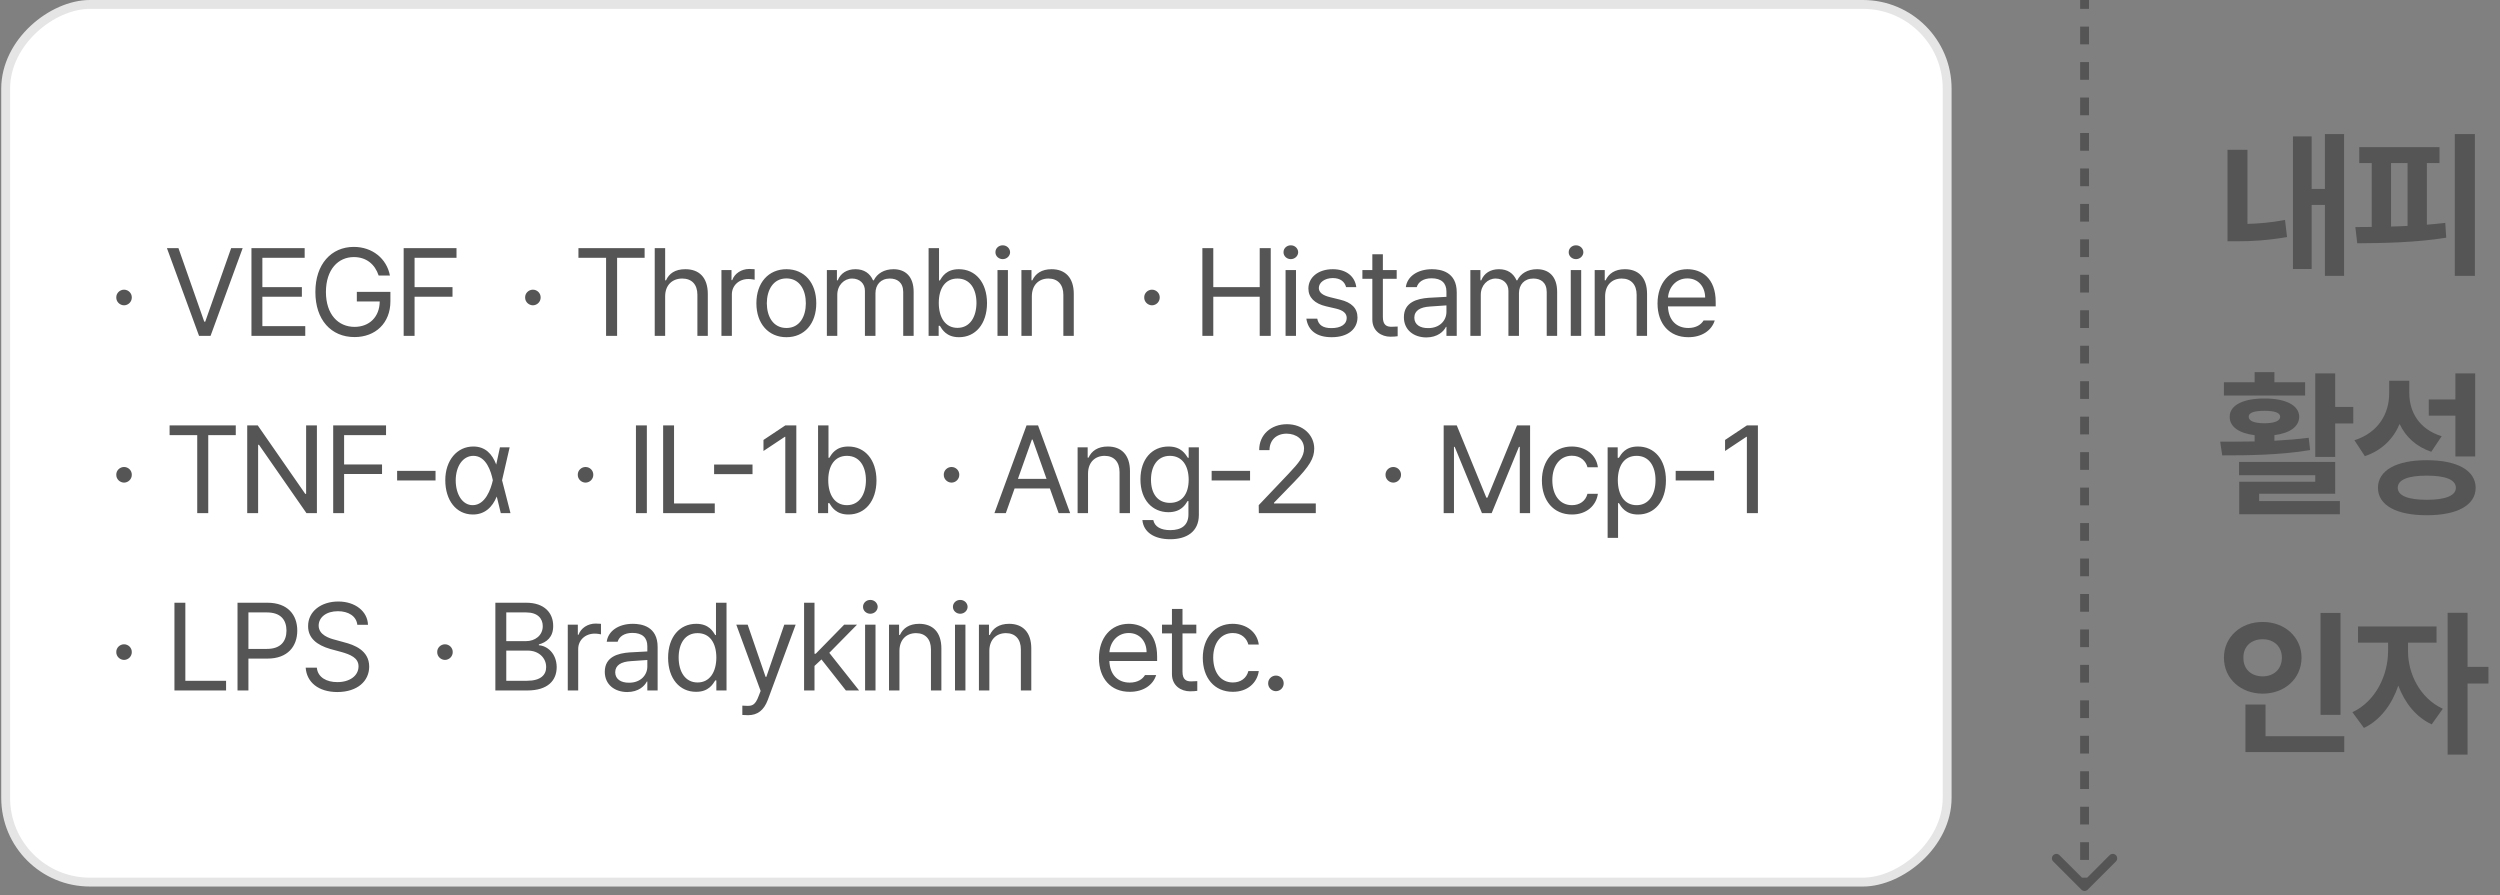 <svg width="282" height="101" viewBox="0 0 282 101" fill="none" xmlns="http://www.w3.org/2000/svg">
<rect x="0" y="0" width="282" height="101" fill="#808080" stroke="none"/>
<path d="M234.785 100.354C234.98 100.549 235.297 100.549 235.492 100.354L238.674 97.172C238.869 96.976 238.869 96.66 238.674 96.465C238.479 96.269 238.162 96.269 237.967 96.465L235.139 99.293L232.31 96.465C232.115 96.269 231.798 96.269 231.603 96.465C231.408 96.66 231.408 96.976 231.603 97.172L234.785 100.354ZM234.639 -6.55671e-08L234.639 1L235.639 1L235.639 6.55671e-08L234.639 -6.55671e-08ZM234.639 3L234.639 5L235.639 5L235.639 3L234.639 3ZM234.639 7L234.639 9L235.639 9L235.639 7L234.639 7ZM234.639 11L234.639 13L235.639 13L235.639 11L234.639 11ZM234.639 15L234.639 17L235.639 17L235.639 15L234.639 15ZM234.639 19L234.639 21L235.639 21L235.639 19L234.639 19ZM234.639 23L234.639 25L235.639 25L235.639 23L234.639 23ZM234.639 27L234.639 29L235.639 29L235.639 27L234.639 27ZM234.639 31L234.639 33L235.639 33L235.639 31L234.639 31ZM234.639 35L234.639 37L235.639 37L235.639 35L234.639 35ZM234.639 39L234.639 41L235.639 41L235.639 39L234.639 39ZM234.639 43L234.639 45L235.639 45L235.639 43L234.639 43ZM234.639 47L234.639 49L235.639 49L235.639 47L234.639 47ZM234.639 51L234.639 53L235.639 53L235.639 51L234.639 51ZM234.639 55L234.639 57L235.639 57L235.639 55L234.639 55ZM234.639 59L234.639 61L235.639 61L235.639 59L234.639 59ZM234.639 63L234.639 65L235.639 65L235.639 63L234.639 63ZM234.639 67L234.639 69L235.639 69L235.639 67L234.639 67ZM234.639 71L234.639 73L235.639 73L235.639 71L234.639 71ZM234.639 75L234.639 77L235.639 77L235.639 75L234.639 75ZM234.639 79L234.639 81L235.639 81L235.639 79L234.639 79ZM234.639 83L234.639 85L235.639 85L235.639 83L234.639 83ZM234.639 87L234.639 89L235.639 89L235.639 87L234.639 87ZM234.639 91L234.639 93L235.639 93L235.639 91L234.639 91ZM234.639 95L234.639 97L235.639 97L235.639 95L234.639 95ZM234.639 99L234.639 100L235.639 100L235.639 99L234.639 99Z" fill="#555555"/>
<path d="M264.412 15.121L262.25 15.121V21.309H260.756V15.385H258.646V30.344H260.756V23.119H262.25V31.117H264.412V15.121ZM251.264 27.215H252.354C254.006 27.224 255.834 27.109 257.979 26.74L257.75 24.807C256.212 25.105 254.797 25.22 253.514 25.255V16.896H251.264V27.215ZM279.167 15.121H276.9V31.117H279.167V15.121ZM265.685 25.615L265.896 27.443C268.831 27.426 272.531 27.364 275.933 26.811L275.827 25.141C275.151 25.22 274.456 25.29 273.753 25.343V18.391H275.177V16.598H266.124V18.391L267.53 18.391V25.598C266.88 25.606 266.265 25.615 265.685 25.615ZM269.71 25.554V18.391H271.573V25.483C270.949 25.519 270.325 25.536 269.71 25.554ZM263.41 42.121H261.16V51.543H263.41V47.764H265.449V45.9H263.41V42.121ZM250.438 49.82L250.666 51.367C253.461 51.367 257.17 51.341 260.58 50.77L260.422 49.381C259.183 49.539 257.873 49.645 256.555 49.715V49.082C258.277 48.862 259.341 48.142 259.35 47.008C259.341 45.707 257.803 44.942 255.43 44.951C253.039 44.942 251.501 45.707 251.51 47.008C251.501 48.15 252.573 48.871 254.322 49.091V49.794C252.934 49.82 251.606 49.82 250.438 49.82ZM250.859 44.617H260.018V43.123H256.555V41.98H254.322V43.123H250.859V44.617ZM252.564 53.6H261.16V54.338H252.582V58.012H263.938V56.518H254.832V55.691H263.41V52.105H252.564V53.6ZM253.654 47.008C253.646 46.542 254.287 46.34 255.43 46.34C256.555 46.34 257.196 46.542 257.205 47.008C257.196 47.491 256.555 47.737 255.43 47.746C254.287 47.737 253.646 47.491 253.654 47.008ZM271.767 44.301V42.947H269.499V44.406C269.49 46.639 268.313 48.783 265.579 49.662L266.757 51.455C268.682 50.805 269.974 49.495 270.677 47.825C271.354 49.267 272.523 50.365 274.245 50.963L275.423 49.205C272.857 48.414 271.758 46.437 271.767 44.301ZM268.234 55.023C268.234 57.001 270.325 58.126 273.736 58.117C277.154 58.126 279.246 57.001 279.255 55.023C279.246 53.055 277.154 51.903 273.736 51.912C270.325 51.903 268.234 53.055 268.234 55.023ZM270.466 55.023C270.466 54.109 271.617 53.652 273.736 53.652C275.863 53.652 277.014 54.109 277.023 55.023C277.014 55.911 275.863 56.377 273.736 56.377C271.617 56.377 270.466 55.911 270.466 55.023ZM273.964 46.885H276.97V51.49H279.202V42.121H276.97V45.057H273.964V46.885ZM264.008 69.139H261.758V80.635H264.008V69.139ZM250.859 74.184C250.859 76.565 252.775 78.244 255.236 78.244C257.688 78.244 259.604 76.565 259.613 74.184C259.604 71.837 257.688 70.149 255.236 70.158C252.775 70.149 250.859 71.837 250.859 74.184ZM253.057 74.184C253.039 72.883 253.979 72.101 255.236 72.109C256.449 72.101 257.39 72.883 257.398 74.184C257.39 75.519 256.449 76.293 255.236 76.293C253.979 76.293 253.039 75.519 253.057 74.184ZM253.285 84.836H264.43V83.043H255.553V79.475H253.285V84.836ZM271.626 73.481V72.496H274.843V70.668H265.984V72.496H269.376V73.481C269.359 76.126 268.014 79.097 265.351 80.336L266.652 82.111C268.497 81.241 269.816 79.448 270.528 77.339C271.248 79.255 272.514 80.89 274.298 81.707L275.546 79.949C272.918 78.728 271.617 75.915 271.626 73.481ZM276.091 85.117H278.341V77.102H280.696V75.221H278.341V69.121H276.091V85.117Z" fill="#555555"/>
<rect x="219.639" y="0.5" width="99" height="219" rx="9.5" transform="rotate(90 219.639 0.5)" fill="white" stroke="#E5E5E5"/>
<path d="M13.992 34.44C14.477 34.433 14.874 34.037 14.867 33.551C14.874 33.073 14.477 32.676 13.992 32.676C13.514 32.676 13.104 33.073 13.117 33.551C13.104 34.037 13.514 34.433 13.992 34.44ZM20.128 27.987H18.829L22.452 37.885H23.751L27.374 27.987H26.075L23.15 36.286H23.04L20.128 27.987ZM28.364 37.885H34.434V36.791H29.595V33.469H34.052V32.389H29.595V29.081H34.366V27.987H28.364V37.885ZM42.711 31.077H43.983C43.614 29.163 42 27.85 39.909 27.85C37.366 27.85 35.568 29.805 35.575 32.936C35.568 36.067 37.345 38.022 39.991 38.022C42.349 38.022 44.038 36.443 44.038 33.989V32.922H40.25V34.002H42.834C42.814 35.759 41.659 36.867 39.991 36.873C38.159 36.867 36.771 35.486 36.764 32.936C36.771 30.379 38.159 28.998 39.909 28.998C41.324 28.998 42.288 29.805 42.711 31.077ZM45.533 37.885H46.764V33.469H51.043V32.389H46.764V29.081H51.494V27.987H45.533V37.885ZM60.11 34.44C60.596 34.433 60.992 34.037 60.985 33.551C60.992 33.073 60.596 32.676 60.11 32.676C59.632 32.676 59.221 33.073 59.235 33.551C59.221 34.037 59.632 34.433 60.11 34.44ZM65.248 29.081H68.365V37.885H69.609V29.081H72.713V27.987H65.248V29.081ZM75.029 33.428C75.029 32.143 75.849 31.419 76.957 31.419C78.023 31.419 78.666 32.081 78.666 33.251V37.885H79.841V33.169C79.841 31.261 78.83 30.366 77.312 30.366C76.136 30.366 75.473 30.858 75.125 31.623H75.029V27.987H73.853V37.885H75.029V33.428ZM81.378 37.885H82.554V33.209C82.554 32.211 83.347 31.473 84.413 31.473C84.721 31.473 85.035 31.535 85.124 31.555V30.366C84.987 30.352 84.687 30.345 84.509 30.338C83.634 30.345 82.862 30.844 82.595 31.596H82.513V30.461H81.378V37.885ZM88.712 38.036C90.728 38.042 92.082 36.511 92.075 34.208C92.082 31.89 90.728 30.366 88.712 30.366C86.688 30.366 85.321 31.89 85.321 34.208C85.321 36.511 86.688 38.042 88.712 38.036ZM86.497 34.208C86.504 32.731 87.201 31.405 88.712 31.405C90.209 31.405 90.899 32.731 90.899 34.208C90.899 35.691 90.209 36.997 88.712 36.997C87.201 36.997 86.504 35.691 86.497 34.208ZM93.27 37.885H94.446V33.251C94.446 32.17 95.225 31.419 96.114 31.419C96.968 31.419 97.57 31.979 97.563 32.813V37.885H98.752V33.059C98.759 32.116 99.347 31.419 100.379 31.419C101.193 31.419 101.876 31.842 101.883 32.936V37.885H103.059V32.922C103.059 31.172 102.109 30.366 100.789 30.366C99.723 30.366 98.937 30.858 98.561 31.623H98.479C98.13 30.831 97.467 30.366 96.496 30.366C95.526 30.366 94.808 30.831 94.5 31.623H94.405V30.461H93.27V37.885ZM104.746 37.885H105.881V36.751H106.018C106.271 37.161 106.756 38.042 108.178 38.036C110.023 38.042 111.329 36.552 111.336 34.194C111.329 31.842 110.023 30.366 108.164 30.366C106.715 30.366 106.271 31.241 106.018 31.637H105.922V27.987H104.746V37.885ZM105.895 34.166C105.895 32.519 106.633 31.419 108 31.419C109.436 31.419 110.14 32.615 110.146 34.166C110.14 35.746 109.415 36.983 108 36.983C106.646 36.983 105.895 35.834 105.895 34.166ZM112.517 37.885H113.693V30.461H112.517V37.885ZM112.285 28.452C112.278 28.882 112.654 29.231 113.105 29.231C113.556 29.231 113.932 28.882 113.939 28.452C113.932 28.014 113.556 27.666 113.105 27.672C112.654 27.666 112.278 28.014 112.285 28.452ZM116.392 33.428C116.392 32.143 117.185 31.419 118.265 31.419C119.318 31.419 119.946 32.102 119.946 33.251V37.885H121.122V33.169C121.129 31.282 120.124 30.366 118.62 30.366C117.492 30.366 116.795 30.865 116.446 31.623H116.351V30.461H115.216V37.885H116.392V33.428ZM129.943 34.44C130.429 34.433 130.825 34.037 130.818 33.551C130.825 33.073 130.429 32.676 129.943 32.676C129.465 32.676 129.055 33.073 129.068 33.551C129.055 34.037 129.465 34.433 129.943 34.44ZM135.628 37.885H136.859V33.469H142.095V37.885H143.339V27.987H142.095V32.389H136.859V27.987H135.628V37.885ZM145.012 37.885H146.188V30.461H145.012V37.885ZM144.78 28.452C144.773 28.882 145.149 29.231 145.6 29.231C146.052 29.231 146.428 28.882 146.434 28.452C146.428 28.014 146.052 27.666 145.6 27.672C145.149 27.666 144.773 28.014 144.78 28.452ZM151.84 32.389H152.989C152.838 31.186 151.874 30.366 150.336 30.366C148.703 30.366 147.588 31.282 147.588 32.553C147.588 33.544 148.279 34.248 149.571 34.549L150.692 34.809C151.533 35.007 151.909 35.349 151.909 35.876C151.909 36.573 151.246 37.017 150.186 37.01C149.249 37.017 148.723 36.669 148.586 35.944H147.356C147.554 37.297 148.545 38.042 150.213 38.036C152.073 38.042 153.119 37.092 153.125 35.807C153.119 34.775 152.469 34.112 151.143 33.797L150.036 33.524C149.167 33.312 148.771 32.977 148.764 32.485C148.771 31.863 149.42 31.371 150.336 31.364C151.204 31.371 151.676 31.774 151.84 32.389ZM157.547 30.461H155.988V28.684H154.799V30.461H153.678V31.446H154.799V36.053C154.806 37.366 155.845 37.981 156.836 37.981C157.185 37.981 157.472 37.954 157.656 37.926V36.833C157.485 36.839 157.171 36.86 156.959 36.86C156.46 36.86 155.981 36.703 155.988 35.752V31.446H157.547V30.461ZM158.359 35.78C158.359 37.229 159.48 38.056 160.888 38.063C162.18 38.056 162.857 37.373 163.103 36.873H163.158V37.885H164.32V32.991C164.327 30.653 162.502 30.366 161.531 30.366C159.89 30.366 158.728 31.193 158.578 32.389H159.808C159.972 31.822 160.54 31.391 161.476 31.391C162.597 31.391 163.158 31.938 163.158 32.881V33.483C162.823 33.49 161.627 33.558 161.148 33.592C159.863 33.688 158.359 34.078 158.359 35.78ZM159.535 35.834C159.542 35.021 160.218 34.645 161.285 34.577C161.64 34.556 162.809 34.467 163.158 34.447V35.192C163.158 36.128 162.42 37.017 161.093 37.01C160.191 37.017 159.542 36.621 159.535 35.834ZM165.857 37.885H167.032V33.251C167.032 32.17 167.812 31.419 168.7 31.419C169.555 31.419 170.156 31.979 170.15 32.813V37.885H171.339V33.059C171.346 32.116 171.934 31.419 172.966 31.419C173.779 31.419 174.463 31.842 174.47 32.936V37.885H175.646V32.922C175.646 31.172 174.696 30.366 173.376 30.366C172.31 30.366 171.524 30.858 171.148 31.623H171.066C170.717 30.831 170.054 30.366 169.083 30.366C168.113 30.366 167.395 30.831 167.087 31.623H166.991V30.461H165.857V37.885ZM177.182 37.885H178.358V30.461H177.182V37.885ZM176.95 28.452C176.943 28.882 177.319 29.231 177.77 29.231C178.221 29.231 178.597 28.882 178.604 28.452C178.597 28.014 178.221 27.666 177.77 27.672C177.319 27.666 176.943 28.014 176.95 28.452ZM181.057 33.428C181.057 32.143 181.85 31.419 182.93 31.419C183.983 31.419 184.612 32.102 184.612 33.251V37.885H185.788V33.169C185.794 31.282 184.789 30.366 183.286 30.366C182.158 30.366 181.46 30.865 181.112 31.623H181.016V30.461H179.881V37.885H181.057V33.428ZM190.441 38.036C191.973 38.042 193.073 37.277 193.422 36.149H192.164C191.891 36.607 191.33 36.997 190.441 36.997C189.122 36.997 188.206 36.135 188.145 34.563H193.531V34.071C193.538 31.323 191.891 30.366 190.332 30.366C188.315 30.366 186.969 31.952 186.969 34.235C186.969 36.511 188.295 38.042 190.441 38.036ZM188.151 33.565C188.233 32.416 189.047 31.405 190.332 31.405C191.556 31.405 192.335 32.328 192.342 33.565H188.151ZM13.992 54.44C14.477 54.433 14.874 54.037 14.867 53.551C14.874 53.073 14.477 52.676 13.992 52.676C13.514 52.676 13.104 53.073 13.117 53.551C13.104 54.037 13.514 54.433 13.992 54.44ZM19.13 49.081H22.247V57.885H23.491V49.081H26.595V47.987H19.13V49.081ZM35.747 47.987H34.53V55.711H34.434L29.075 47.987H27.886V57.885H29.116V50.174H29.212L34.571 57.885H35.747V47.987ZM37.584 57.885H38.815V53.469H43.094V52.389H38.815V49.081H43.545V47.987H37.584V57.885ZM49.129 53.114H44.795V54.194H49.129V53.114ZM53.318 58.036C54.678 58.049 55.54 57.209 56.025 56.026H56.039L56.49 57.885H57.584L56.633 54.173L57.488 50.461H56.394L55.977 52.389H55.97C55.512 51.193 54.733 50.366 53.386 50.366C51.547 50.366 50.228 51.938 50.228 54.166C50.228 56.422 51.445 58.022 53.318 58.036ZM51.404 54.194C51.411 52.56 52.231 51.419 53.4 51.419C54.863 51.419 55.396 53.216 55.587 54.153L55.594 54.173L55.587 54.194C55.376 55.158 54.747 56.983 53.318 56.983C52.176 56.983 51.411 55.787 51.404 54.194ZM66.049 54.44C66.535 54.433 66.931 54.037 66.924 53.551C66.931 53.073 66.535 52.676 66.049 52.676C65.571 52.676 65.16 53.073 65.174 53.551C65.16 54.037 65.571 54.433 66.049 54.44ZM72.965 47.987H71.734V57.885H72.965V47.987ZM74.802 57.885H80.626V56.791H76.032V47.987H74.802V57.885ZM84.884 52.403H80.55V53.483H84.884V52.403ZM89.825 47.987H88.581L86.12 49.627V50.872L88.526 49.272H88.581V57.885H89.825V47.987ZM92.277 57.885H93.412V56.751H93.549C93.802 57.161 94.287 58.042 95.709 58.036C97.555 58.042 98.86 56.552 98.867 54.194C98.86 51.842 97.555 50.366 95.695 50.366C94.246 50.366 93.802 51.241 93.549 51.637H93.453V47.987H92.277V57.885ZM93.426 54.166C93.426 52.519 94.164 51.419 95.531 51.419C96.967 51.419 97.671 52.615 97.678 54.166C97.671 55.746 96.946 56.983 95.531 56.983C94.178 56.983 93.426 55.834 93.426 54.166ZM107.333 54.44C107.818 54.433 108.215 54.037 108.208 53.551C108.215 53.073 107.818 52.676 107.333 52.676C106.854 52.676 106.444 53.073 106.458 53.551C106.444 54.037 106.854 54.433 107.333 54.44ZM113.455 57.885L114.446 55.096H118.425L119.416 57.885H120.715L117.092 47.987H115.793L112.17 57.885H113.455ZM114.822 54.016L116.395 49.586H116.477L118.049 54.016H114.822ZM122.73 53.428C122.73 52.143 123.523 51.419 124.603 51.419C125.656 51.419 126.285 52.102 126.285 53.251V57.885H127.461V53.169C127.467 51.282 126.463 50.366 124.959 50.366C123.831 50.366 123.133 50.865 122.785 51.623H122.689V50.461H121.554V57.885H122.73V53.428ZM132.005 60.825C133.817 60.825 135.225 60.004 135.232 58.09V50.461H134.083V51.637H133.988C133.721 51.241 133.256 50.366 131.814 50.366C129.947 50.366 128.642 51.788 128.642 54.071C128.642 56.409 129.995 57.769 131.8 57.776C133.236 57.769 133.707 56.928 133.96 56.518H134.056V58.022C134.056 59.246 133.277 59.799 132.005 59.799C130.952 59.799 130.248 59.423 130.091 58.665H128.861C128.99 60.039 130.207 60.825 132.005 60.825ZM129.831 54.112C129.831 52.615 130.535 51.419 131.964 51.419C133.345 51.419 134.076 52.519 134.083 54.112C134.076 55.746 133.324 56.723 131.964 56.723C130.556 56.723 129.831 55.65 129.831 54.112ZM141.007 53.114H136.673V54.194H141.007V53.114ZM141.996 57.885H148.422V56.791H143.705V56.709L145.975 54.372C147.725 52.567 148.238 51.706 148.245 50.598C148.238 49.06 146.966 47.85 145.168 47.85C143.377 47.85 142.024 49.026 142.038 50.776H143.2C143.206 49.669 143.945 48.923 145.127 48.916C146.242 48.923 147.089 49.58 147.096 50.598C147.089 51.514 146.529 52.184 145.36 53.428L141.983 56.983L141.996 57.885ZM157.161 54.44C157.647 54.433 158.043 54.037 158.036 53.551C158.043 53.073 157.647 52.676 157.161 52.676C156.683 52.676 156.273 53.073 156.286 53.551C156.273 54.037 156.683 54.433 157.161 54.44ZM162.846 47.987V57.885H164.008V50.407H164.09L167.166 57.885H168.26L171.336 50.407H171.432V57.885H172.594V47.987H171.118L167.782 56.135H167.659L164.323 47.987H162.846ZM177.316 58.036C178.964 58.042 180.058 57.024 180.242 55.698H179.066C178.861 56.511 178.191 56.983 177.316 56.983C175.97 56.983 175.108 55.882 175.102 54.166C175.108 52.498 175.99 51.405 177.316 51.405C178.308 51.405 178.896 52.027 179.066 52.704H180.242C180.058 51.302 178.868 50.366 177.289 50.366C175.272 50.366 173.926 51.952 173.926 54.208C173.926 56.436 175.211 58.042 177.316 58.036ZM181.341 60.674H182.517V56.751H182.613C182.866 57.161 183.358 58.042 184.773 58.036C186.626 58.042 187.918 56.552 187.918 54.194C187.918 51.842 186.626 50.366 184.759 50.366C183.317 50.366 182.866 51.241 182.613 51.637H182.476V50.461H181.341V60.674ZM182.49 54.166C182.497 52.519 183.221 51.419 184.609 51.419C186.038 51.419 186.742 52.615 186.742 54.166C186.742 55.746 186.017 56.983 184.609 56.983C183.242 56.983 182.497 55.834 182.49 54.166ZM193.351 53.114H189.017V54.194H193.351V53.114ZM198.292 47.987H197.048L194.587 49.627V50.872L196.993 49.272H197.048V57.885H198.292V47.987ZM13.992 74.44C14.477 74.433 14.874 74.037 14.867 73.551C14.874 73.073 14.477 72.676 13.992 72.676C13.514 72.676 13.104 73.073 13.117 73.551C13.104 74.037 13.514 74.433 13.992 74.44ZM19.677 77.885H25.501V76.791H20.907V67.987H19.677V77.885ZM26.792 77.885H28.022V74.29H30.169C32.472 74.29 33.532 72.888 33.532 71.131C33.532 69.368 32.472 67.987 30.155 67.987H26.792V77.885ZM28.022 73.196V69.081H30.1C31.693 69.081 32.308 69.949 32.315 71.131C32.308 72.307 31.693 73.196 30.114 73.196H28.022ZM40.305 70.475H41.508C41.46 68.971 40.08 67.85 38.159 67.85C36.238 67.85 34.748 68.951 34.754 70.626C34.748 71.965 35.718 72.758 37.27 73.21L38.487 73.538C39.526 73.832 40.442 74.201 40.442 75.165C40.442 76.245 39.416 76.949 38.049 76.942C36.873 76.949 35.841 76.422 35.739 75.315H34.481C34.597 76.956 35.916 78.056 38.049 78.063C40.346 78.056 41.645 76.805 41.645 75.192C41.645 73.339 39.902 72.731 38.842 72.457L37.858 72.184C37.106 71.999 35.951 71.61 35.944 70.571C35.951 69.627 36.805 68.944 38.118 68.944C39.3 68.944 40.203 69.504 40.305 70.475ZM50.193 74.44C50.678 74.433 51.074 74.037 51.068 73.551C51.074 73.073 50.678 72.676 50.193 72.676C49.714 72.676 49.304 73.073 49.318 73.551C49.304 74.037 49.714 74.433 50.193 74.44ZM55.877 77.885H59.473C61.811 77.885 62.788 76.744 62.795 75.26C62.788 73.688 61.708 72.84 60.785 72.786V72.69C61.647 72.451 62.406 71.883 62.399 70.612C62.406 69.156 61.428 67.987 59.35 67.987H55.877V77.885ZM57.108 76.791V73.387H59.528C60.799 73.387 61.613 74.242 61.606 75.247C61.613 76.108 61.011 76.791 59.459 76.791H57.108ZM57.108 72.321V69.081H59.35C60.642 69.081 61.223 69.764 61.223 70.626C61.223 71.658 60.382 72.328 59.309 72.321H57.108ZM64.045 77.885H65.221V73.21C65.221 72.211 66.014 71.473 67.08 71.473C67.388 71.473 67.702 71.535 67.791 71.555V70.366C67.654 70.352 67.353 70.345 67.176 70.338C66.301 70.345 65.528 70.844 65.262 71.596H65.18V70.461H64.045V77.885ZM68.22 75.78C68.22 77.229 69.341 78.056 70.75 78.063C72.042 78.056 72.718 77.373 72.965 76.874H73.019V77.885H74.181V72.991C74.188 70.653 72.363 70.366 71.392 70.366C69.752 70.366 68.59 71.193 68.439 72.389H69.669C69.834 71.822 70.401 71.391 71.338 71.391C72.459 71.391 73.019 71.938 73.019 72.881V73.483C72.684 73.49 71.488 73.558 71.009 73.592C69.724 73.688 68.22 74.078 68.22 75.78ZM69.396 75.835C69.403 75.021 70.08 74.645 71.146 74.577C71.502 74.556 72.671 74.467 73.019 74.447V75.192C73.019 76.128 72.281 77.017 70.955 77.01C70.052 77.017 69.403 76.621 69.396 75.835ZM78.521 78.036C79.936 78.043 80.421 77.161 80.681 76.751H80.804V77.885H81.952V67.987H80.763V71.637H80.681C80.428 71.241 79.977 70.366 78.534 70.366C76.668 70.366 75.362 71.842 75.362 74.194C75.362 76.552 76.668 78.043 78.521 78.036ZM76.552 74.166C76.552 72.615 77.256 71.418 78.685 71.418C80.066 71.418 80.797 72.519 80.804 74.166C80.797 75.835 80.045 76.983 78.685 76.983C77.277 76.983 76.552 75.746 76.552 74.166ZM84.391 80.674C85.444 80.668 86.169 80.121 86.606 78.952L89.751 70.461H88.466L86.442 76.354H86.36L84.337 70.461H83.052L85.8 77.94L85.581 78.501C85.191 79.587 84.788 79.615 84.309 79.622C84.125 79.615 83.858 79.608 83.735 79.594V80.647C83.885 80.661 84.138 80.668 84.391 80.674ZM90.7 77.885H91.875V75.117L92.662 74.385L95.416 77.885H96.907L93.543 73.64L96.674 70.461H95.225L92.012 73.743H91.875V67.987H90.7V77.885ZM97.582 77.885H98.758V70.461H97.582V77.885ZM97.35 68.452C97.343 68.882 97.719 69.231 98.17 69.231C98.621 69.231 98.997 68.882 99.004 68.452C98.997 68.014 98.621 67.665 98.17 67.672C97.719 67.665 97.343 68.014 97.35 68.452ZM101.457 73.428C101.457 72.143 102.25 71.418 103.33 71.418C104.382 71.418 105.011 72.102 105.011 73.251V77.885H106.187V73.168C106.194 71.282 105.189 70.366 103.685 70.366C102.557 70.366 101.86 70.865 101.511 71.624H101.416V70.461H100.281V77.885H101.457V73.428ZM107.724 77.885H108.9V70.461H107.724V77.885ZM107.491 68.452C107.485 68.882 107.861 69.231 108.312 69.231C108.763 69.231 109.139 68.882 109.146 68.452C109.139 68.014 108.763 67.665 108.312 67.672C107.861 67.665 107.485 68.014 107.491 68.452ZM111.598 73.428C111.598 72.143 112.391 71.418 113.471 71.418C114.524 71.418 115.153 72.102 115.153 73.251V77.885H116.329V73.168C116.336 71.282 115.331 70.366 113.827 70.366C112.699 70.366 112.002 70.865 111.653 71.624H111.557V70.461H110.423V77.885H111.598V73.428ZM127.433 78.036C128.964 78.043 130.065 77.277 130.414 76.149H129.156C128.882 76.607 128.322 76.997 127.433 76.997C126.114 76.997 125.198 76.135 125.136 74.563H130.523V74.071C130.53 71.323 128.882 70.366 127.324 70.366C125.307 70.366 123.961 71.952 123.961 74.235C123.961 76.511 125.287 78.043 127.433 78.036ZM125.143 73.565C125.225 72.416 126.039 71.405 127.324 71.405C128.547 71.405 129.327 72.328 129.334 73.565H125.143ZM134.945 70.461H133.386V68.684H132.196V70.461H131.075V71.446H132.196V76.053C132.203 77.366 133.242 77.981 134.234 77.981C134.582 77.981 134.869 77.954 135.054 77.926V76.832C134.883 76.839 134.569 76.86 134.357 76.86C133.858 76.86 133.379 76.703 133.386 75.752V71.446H134.945V70.461ZM139.065 78.036C140.713 78.043 141.806 77.024 141.991 75.698H140.815C140.61 76.511 139.94 76.983 139.065 76.983C137.719 76.983 136.857 75.882 136.85 74.166C136.857 72.499 137.739 71.405 139.065 71.405C140.056 71.405 140.644 72.027 140.815 72.704H141.991C141.806 71.302 140.617 70.366 139.038 70.366C137.021 70.366 135.675 71.952 135.675 74.207C135.675 76.436 136.96 78.043 139.065 78.036ZM143.924 77.967C144.41 77.96 144.806 77.564 144.799 77.079C144.806 76.6 144.41 76.204 143.924 76.204C143.446 76.204 143.036 76.6 143.049 77.079C143.036 77.564 143.446 77.96 143.924 77.967Z" fill="#555555"/>
</svg>
